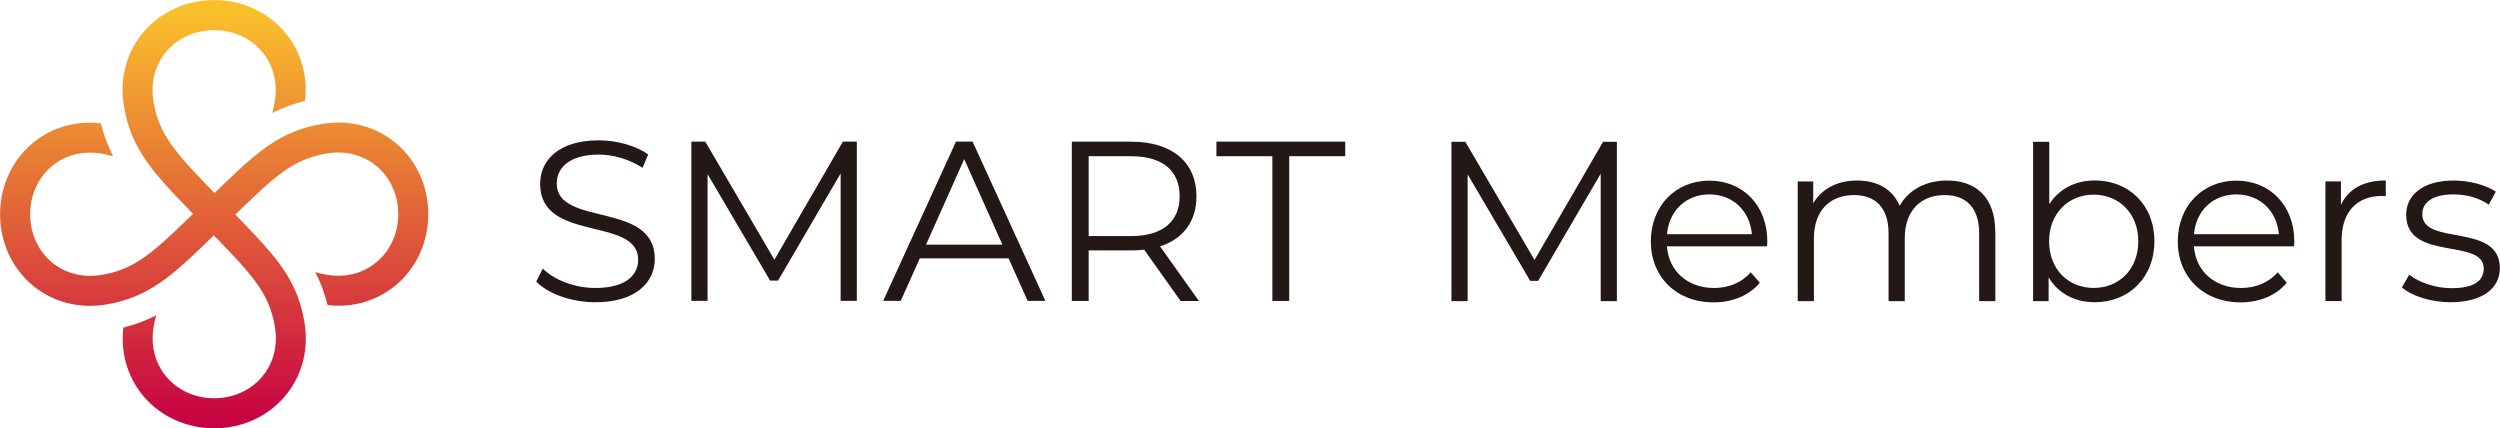 <?xml version="1.0" encoding="UTF-8"?>
<svg id="_レイヤー_2" data-name="レイヤー 2" xmlns="http://www.w3.org/2000/svg" xmlns:xlink="http://www.w3.org/1999/xlink" viewBox="0 0 403.15 69.08">
  <defs>
    <style>
      .cls-1 {
        fill: url(#_新規グラデーションスウォッチ_3);
      }

      .cls-1, .cls-2 {
        stroke-width: 0px;
      }

      .cls-2 {
        fill: #231815;
      }
    </style>
    <linearGradient id="_新規グラデーションスウォッチ_3" data-name="新規グラデーションスウォッチ 3" x1="34.54" y1="69.08" x2="34.54" y2="1.77" gradientUnits="userSpaceOnUse">
      <stop offset="0" stop-color="#c70044"/>
      <stop offset="1" stop-color="#fac02c"/>
    </linearGradient>
  </defs>
  <g id="_レイヤー_1-2" data-name="レイヤー 1">
    <g>
      <path class="cls-1" d="M63.97,23.19c-3.07-2.62-6.99-3.79-11.13-3.33-.25.03-.49.06-.74.1-1.45.23-2.76.57-3.98,1.01-3.69,1.32-6.59,3.6-10.02,6.81-.15.14-.3.28-.45.42-.57.53-1.14,1.09-1.75,1.67-.34.33-.68.66-1.04,1-.09.08-.18.17-.26.26-.09-.09-.18-.18-.26-.27-.34-.35-.67-.69-.99-1.02-.59-.61-1.15-1.19-1.67-1.75-3.46-3.67-5.54-6.3-6.53-9.88-.17-.62-.31-1.27-.42-1.96-.47-2.99.29-5.82,2.13-7.98,1.85-2.17,4.65-3.41,7.67-3.41s5.82,1.24,7.67,3.41c1.85,2.16,2.6,4.99,2.13,7.98-.11.7-.26,1.35-.44,1.98,1.62-.83,3.36-1.49,5.3-1.97.07-.59.11-1.18.11-1.76,0-3.49-1.18-6.76-3.43-9.39-2.77-3.24-6.91-5.1-11.34-5.1s-8.57,1.86-11.34,5.1c-2.62,3.07-3.79,6.99-3.33,11.13.03.25.06.49.1.74.23,1.45.57,2.76,1.01,3.98,1.32,3.69,3.6,6.59,6.81,10.02.14.15.28.3.42.45.53.57,1.09,1.14,1.67,1.75.33.34.66.68,1,1.04.08.09.17.18.26.26-.09.09-.18.18-.27.26-.35.34-.69.67-1.02.99-.61.59-1.19,1.15-1.75,1.67-3.67,3.46-6.3,5.54-9.88,6.53-.62.17-1.27.31-1.96.42-2.99.47-5.82-.29-7.98-2.13-2.17-1.85-3.41-4.65-3.41-7.67s1.24-5.82,3.41-7.67c2.16-1.85,4.99-2.6,7.98-2.13.7.11,1.35.26,1.98.44-.83-1.62-1.49-3.36-1.97-5.3-.59-.07-1.18-.11-1.76-.11-3.49,0-6.76,1.18-9.39,3.43-3.24,2.77-5.1,6.91-5.1,11.34s1.86,8.57,5.1,11.34c3.07,2.62,6.99,3.79,11.13,3.33.25-.03.49-.06.74-.1,1.45-.23,2.76-.57,3.98-1.01,3.69-1.32,6.59-3.6,10.02-6.81.15-.14.3-.28.45-.42.57-.53,1.14-1.09,1.75-1.67.34-.33.68-.66,1.04-1,.09-.08.18-.17.26-.26.09.09.18.18.26.27.34.35.67.69.99,1.02.59.61,1.15,1.19,1.67,1.75,3.46,3.67,5.54,6.3,6.53,9.88.17.62.31,1.27.42,1.96.47,2.99-.29,5.82-2.13,7.98-1.85,2.17-4.65,3.41-7.67,3.41s-5.82-1.24-7.67-3.41c-1.85-2.16-2.6-4.99-2.13-7.98.11-.7.26-1.35.44-1.98-1.62.83-3.36,1.49-5.3,1.97-.07.59-.11,1.18-.11,1.76,0,3.49,1.18,6.76,3.43,9.39,2.77,3.24,6.91,5.1,11.34,5.1s8.57-1.86,11.34-5.1c2.62-3.07,3.79-6.99,3.33-11.13-.03-.25-.06-.49-.1-.74-.23-1.45-.57-2.76-1.01-3.98-1.32-3.69-3.6-6.59-6.81-10.02-.14-.15-.28-.3-.42-.45-.53-.57-1.09-1.14-1.67-1.75-.33-.34-.66-.68-1-1.04-.08-.09-.17-.18-.26-.26.09-.09.18-.18.27-.26.35-.34.69-.67,1.02-.99.61-.59,1.19-1.15,1.75-1.67,3.67-3.46,6.3-5.54,9.88-6.53.62-.17,1.27-.31,1.96-.42,2.99-.47,5.82.29,7.98,2.13,2.17,1.85,3.41,4.65,3.41,7.67s-1.24,5.82-3.41,7.67c-2.16,1.85-4.99,2.6-7.98,2.13-.7-.11-1.35-.26-1.98-.44.83,1.62,1.49,3.36,1.97,5.3.59.07,1.18.11,1.76.11,3.49,0,6.76-1.18,9.39-3.43,3.24-2.77,5.1-6.91,5.1-11.34s-1.86-8.57-5.1-11.34Z"/>
      <g>
        <path class="cls-2" d="M86.47,45.41l1.06-2.09c1.83,1.8,5.1,3.12,8.48,3.12,4.81,0,6.9-2.02,6.9-4.55,0-7.04-15.81-2.72-15.81-12.22,0-3.78,2.94-7.04,9.47-7.04,2.9,0,5.91.84,7.96,2.27l-.92,2.16c-2.2-1.43-4.77-2.13-7.04-2.13-4.7,0-6.79,2.09-6.79,4.66,0,7.04,15.81,2.79,15.81,12.14,0,3.78-3.01,7.01-9.58,7.01-3.85,0-7.63-1.36-9.54-3.34Z"/>
        <path class="cls-2" d="M138.17,22.84v25.68h-2.61v-20.55l-10.09,17.28h-1.28l-10.09-17.17v20.44h-2.61v-25.68h2.24l11.15,19.04,11.04-19.04h2.24Z"/>
        <path class="cls-2" d="M162.64,41.66h-14.31l-3.08,6.86h-2.83l11.74-25.68h2.68l11.74,25.68h-2.86l-3.08-6.86ZM161.65,39.46l-6.16-13.8-6.16,13.8h12.33Z"/>
        <path class="cls-2" d="M190.38,48.53l-5.87-8.26c-.66.07-1.32.11-2.05.11h-6.9v8.15h-2.72v-25.68h9.61c6.53,0,10.49,3.3,10.49,8.81,0,4.04-2.13,6.86-5.87,8.07l6.27,8.81h-2.97ZM190.23,31.65c0-4.11-2.72-6.46-7.85-6.46h-6.82v12.88h6.82c5.14,0,7.85-2.38,7.85-6.42Z"/>
        <path class="cls-2" d="M205.19,25.19h-9.03v-2.35h20.77v2.35h-9.03v23.34h-2.72v-23.34Z"/>
      </g>
      <g>
        <path class="cls-2" d="M260.74,22.87v25.69h-2.61v-20.55l-10.09,17.28h-1.28l-10.09-17.17v20.44h-2.61v-25.69h2.24l11.16,19.05,11.05-19.05h2.24Z"/>
        <path class="cls-2" d="M284.96,39.72h-16.15c.29,4.04,3.38,6.72,7.6,6.72,2.35,0,4.44-.84,5.91-2.53l1.47,1.69c-1.72,2.05-4.4,3.16-7.45,3.16-6.02,0-10.13-4.11-10.13-9.83s4-9.8,9.43-9.8,9.36,4,9.36,9.8c0,.22-.04.51-.04.81ZM268.82,37.77h13.69c-.33-3.78-3.08-6.42-6.86-6.42s-6.5,2.64-6.83,6.42Z"/>
        <path class="cls-2" d="M321.77,37.37v11.19h-2.61v-10.94c0-4.07-2.06-6.16-5.54-6.16-3.96,0-6.46,2.57-6.46,6.97v10.13h-2.61v-10.94c0-4.07-2.06-6.16-5.58-6.16-3.93,0-6.46,2.57-6.46,6.97v10.13h-2.61v-19.3h2.5v3.52c1.36-2.31,3.85-3.67,7.08-3.67s5.69,1.36,6.86,4.07c1.39-2.5,4.15-4.07,7.63-4.07,4.7,0,7.78,2.72,7.78,8.26Z"/>
        <path class="cls-2" d="M347.42,38.91c0,5.83-4.11,9.83-9.61,9.83-3.19,0-5.87-1.39-7.45-4v3.82h-2.5v-25.69h2.61v10.05c1.61-2.5,4.26-3.82,7.34-3.82,5.5,0,9.61,3.96,9.61,9.8ZM344.82,38.91c0-4.51-3.12-7.52-7.19-7.52s-7.19,3.01-7.19,7.52,3.08,7.52,7.19,7.52,7.19-3.01,7.19-7.52Z"/>
        <path class="cls-2" d="M369.94,39.72h-16.15c.29,4.04,3.38,6.72,7.6,6.72,2.35,0,4.44-.84,5.91-2.53l1.47,1.69c-1.72,2.05-4.4,3.16-7.45,3.16-6.02,0-10.13-4.11-10.13-9.83s4-9.8,9.43-9.8,9.36,4,9.36,9.8c0,.22-.04.51-.04.81ZM353.8,37.77h13.69c-.33-3.78-3.08-6.42-6.86-6.42s-6.5,2.64-6.83,6.42Z"/>
        <path class="cls-2" d="M384.73,29.11v2.53c-.22,0-.44-.04-.62-.04-4.04,0-6.5,2.57-6.5,7.12v9.83h-2.61v-19.3h2.5v3.78c1.21-2.57,3.67-3.93,7.23-3.93Z"/>
        <path class="cls-2" d="M387.33,46.36l1.17-2.06c1.54,1.21,4.15,2.17,6.86,2.17,3.67,0,5.17-1.25,5.17-3.16,0-5.03-12.51-1.06-12.51-8.7,0-3.16,2.72-5.5,7.63-5.5,2.5,0,5.21.7,6.83,1.8l-1.14,2.09c-1.69-1.17-3.71-1.65-5.69-1.65-3.49,0-5.03,1.36-5.03,3.19,0,5.21,12.51,1.28,12.51,8.7,0,3.34-2.94,5.5-7.96,5.5-3.19,0-6.27-1.03-7.85-2.39Z"/>
      </g>
    </g>
  </g>
</svg>